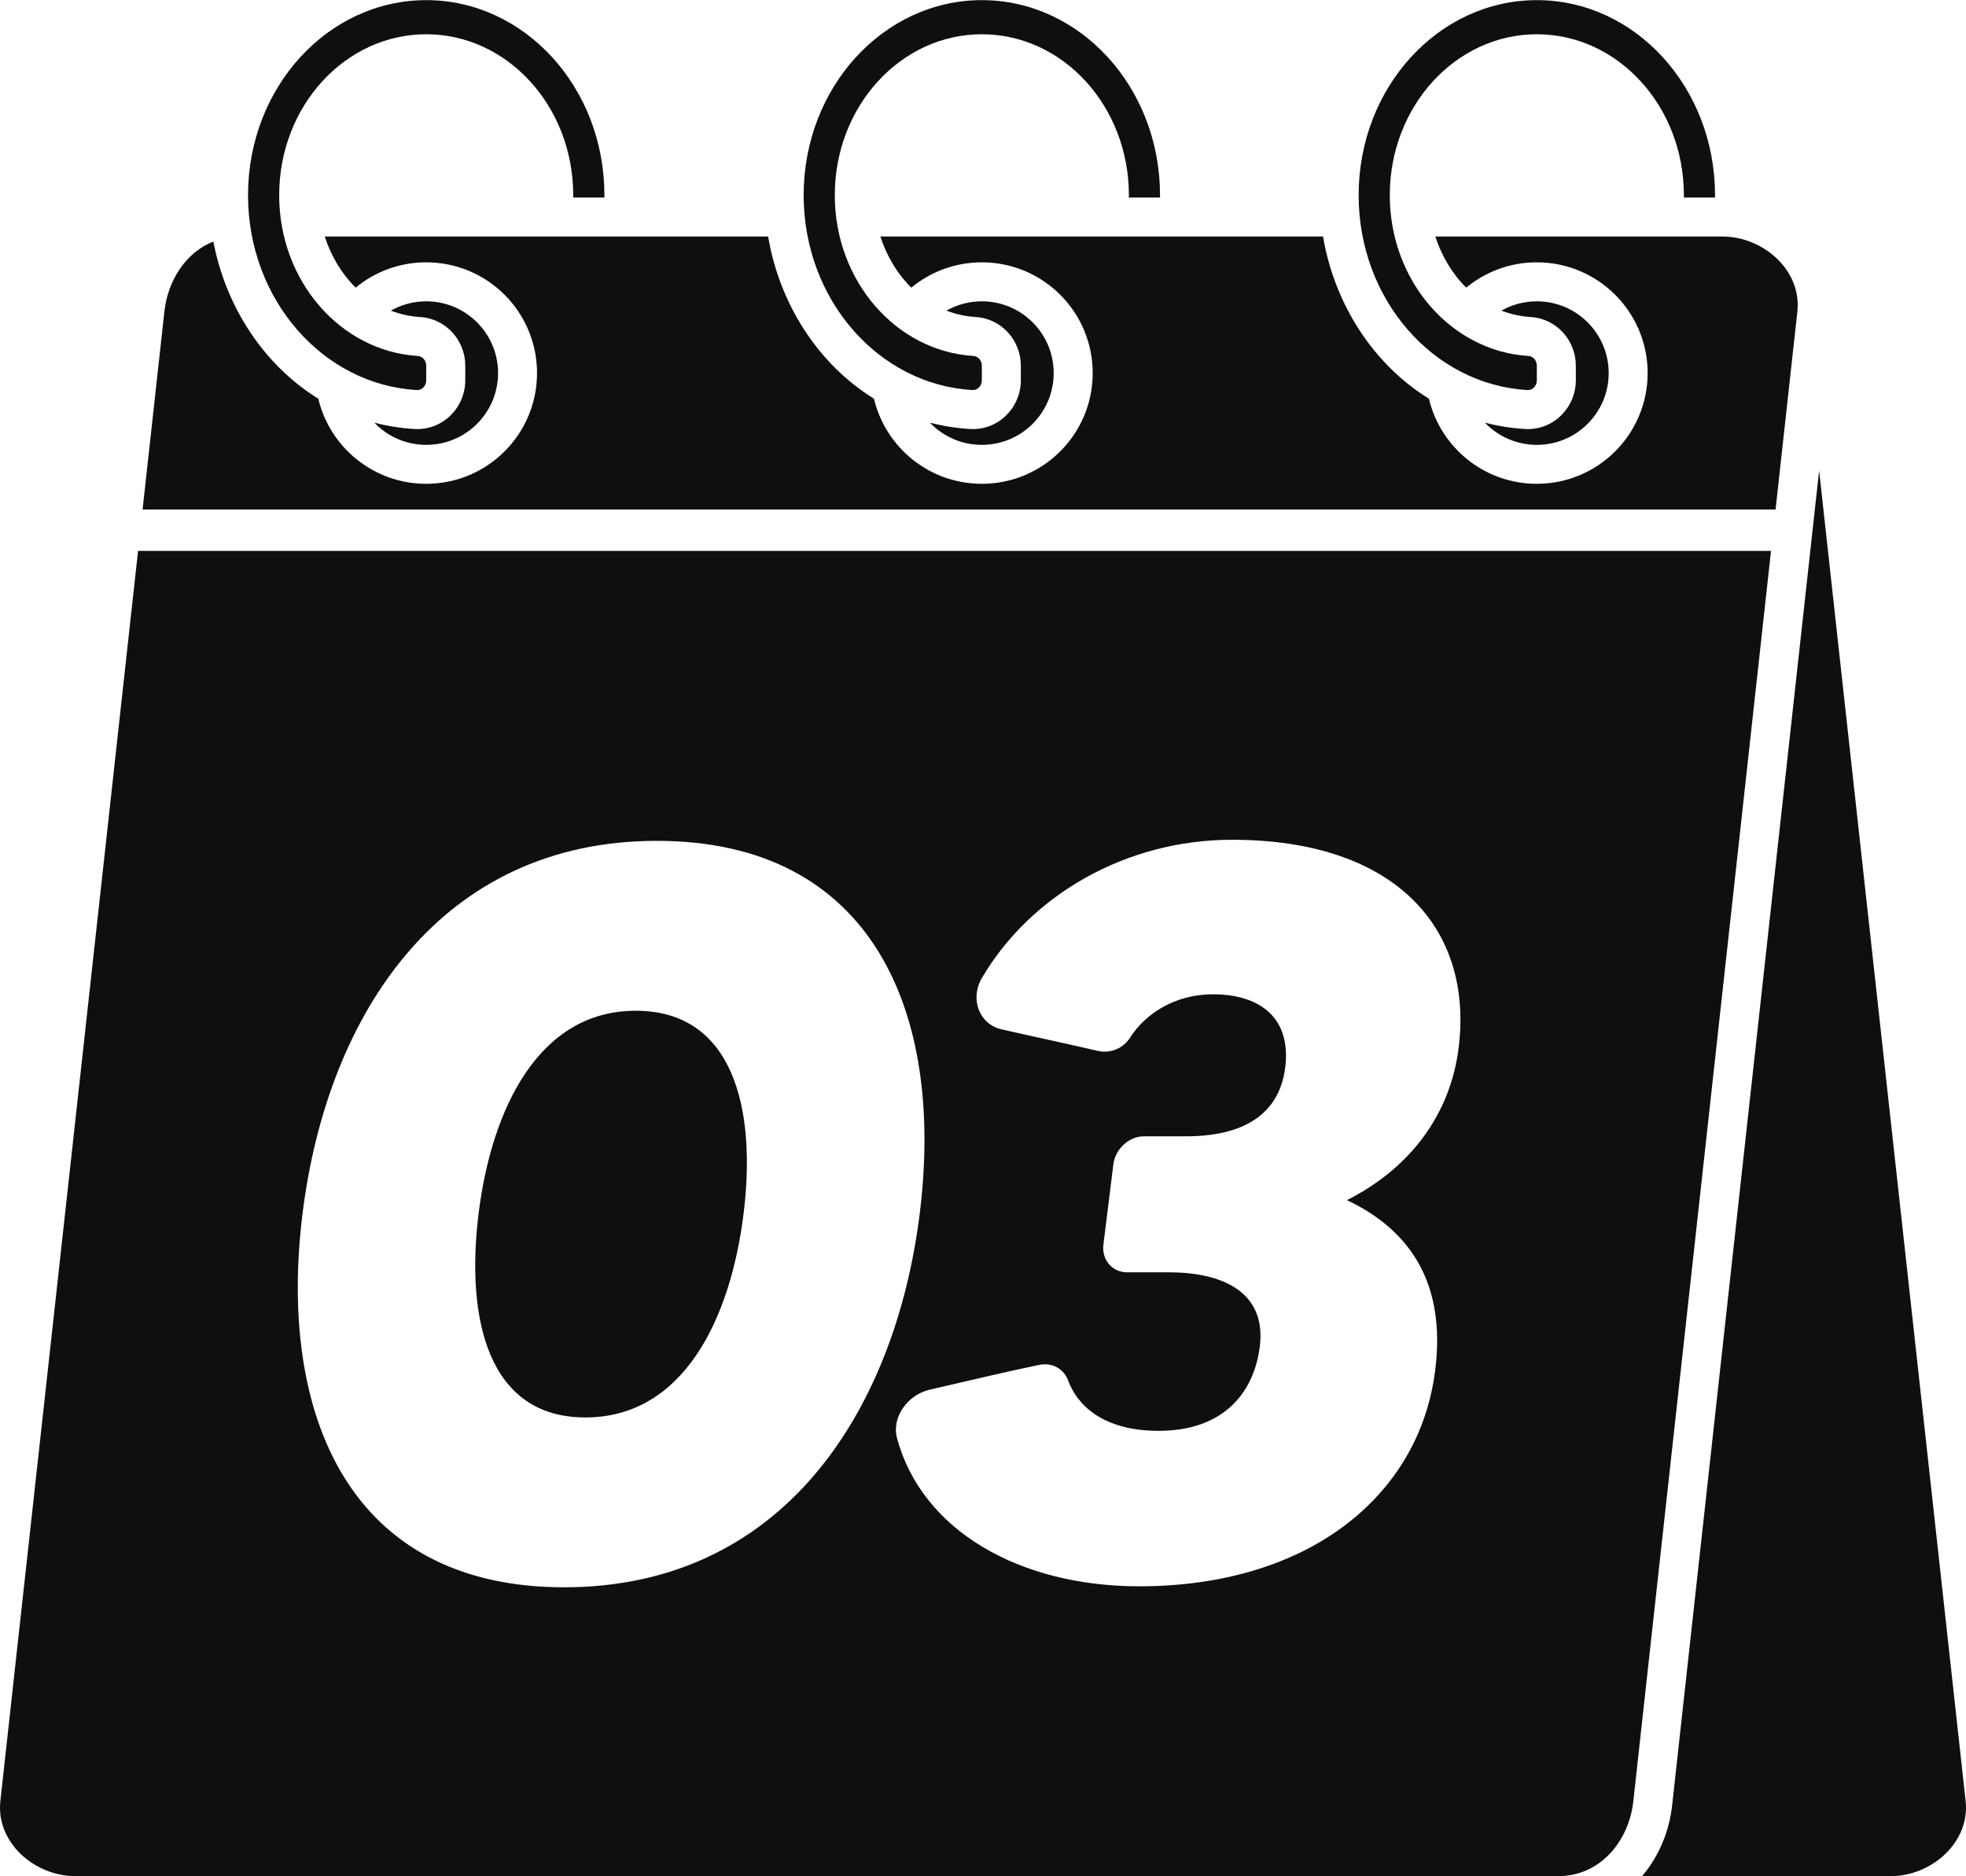 <svg width="44" height="42" viewBox="0 0 44 42" fill="none" xmlns="http://www.w3.org/2000/svg">
<g clip-path="url(#clip0_207_411)">
<path fill-rule="evenodd" clip-rule="evenodd" d="M36.75 41.997H42.31C43.235 41.997 44.093 41.235 43.992 40.316L40.713 10.535L37.423 40.412C37.357 41.011 37.118 41.566 36.75 41.997L36.75 41.997Z" fill="#0F0F11"/>
<path fill-rule="evenodd" clip-rule="evenodd" d="M39.636 12.332L36.555 40.316C36.454 41.235 35.798 41.997 34.873 41.997H1.69C0.765 41.997 -0.093 41.235 0.008 40.316L3.09 12.332H39.636H39.636ZM14.699 18.822C12.289 18.822 10.444 19.788 9.137 21.31C7.828 22.833 7.05 24.919 6.771 27.165C6.492 29.412 6.752 31.505 7.682 33.035C8.613 34.564 10.216 35.531 12.626 35.531C15.048 35.531 16.898 34.564 18.21 33.035C19.523 31.505 20.304 29.412 20.584 27.165C20.864 24.919 20.601 22.832 19.665 21.31C18.729 19.787 17.121 18.822 14.699 18.822ZM13.1 31.729C12.013 31.729 11.344 31.182 10.982 30.339C10.62 29.495 10.564 28.353 10.711 27.165C10.857 25.99 11.195 24.853 11.765 24.014C12.337 23.173 13.142 22.625 14.228 22.625C15.323 22.625 15.997 23.174 16.363 24.014C16.73 24.855 16.787 25.99 16.642 27.165C16.495 28.353 16.155 29.496 15.58 30.339C15.004 31.183 14.195 31.729 13.1 31.729H13.1ZM30.145 26.865C31.6 26.129 32.465 24.907 32.645 23.455C32.811 22.118 32.458 20.956 31.606 20.125C30.755 19.296 29.407 18.798 27.574 18.798C25.199 18.798 23.069 20.035 21.978 21.887C21.697 22.363 21.919 22.927 22.41 23.04C23.125 23.205 23.847 23.355 24.567 23.523C24.836 23.586 25.129 23.482 25.294 23.224C25.645 22.675 26.314 22.257 27.145 22.257C28.228 22.257 28.899 22.809 28.764 23.893C28.629 24.976 27.788 25.436 26.542 25.436C26.227 25.436 25.913 25.436 25.598 25.436C25.274 25.436 24.962 25.714 24.918 26.059C24.842 26.659 24.769 27.258 24.695 27.857C24.652 28.202 24.895 28.48 25.219 28.48H26.163C27.317 28.48 28.348 28.895 28.195 30.138C28.067 31.175 27.384 32.029 25.932 32.029C24.687 32.029 24.107 31.454 23.904 30.899C23.811 30.647 23.555 30.491 23.254 30.553C22.437 30.722 21.626 30.921 20.81 31.107C20.311 31.22 19.951 31.728 20.075 32.189C20.631 34.263 22.82 35.509 25.497 35.509C27.354 35.509 28.922 35.02 30.065 34.17C31.21 33.32 31.942 32.109 32.121 30.668C32.357 28.779 31.609 27.558 30.146 26.865L30.145 26.865Z" fill="#0F0F11"/>
<path fill-rule="evenodd" clip-rule="evenodd" d="M7.268 5.294H11.946H14.39H17.191C17.444 6.797 18.305 8.149 19.56 8.925C19.819 10.017 20.801 10.83 21.974 10.83C23.344 10.83 24.455 9.72 24.455 8.351C24.455 6.982 23.344 5.872 21.974 5.872C21.374 5.872 20.824 6.085 20.395 6.439C20.08 6.127 19.843 5.728 19.703 5.294H24.381H26.826H29.61C29.864 6.797 30.725 8.149 31.98 8.925C32.239 10.017 33.221 10.83 34.394 10.83C35.764 10.83 36.875 9.72 36.875 8.351C36.875 6.982 35.764 5.872 34.394 5.872C33.794 5.872 33.244 6.085 32.815 6.439C32.5 6.127 32.264 5.728 32.123 5.294H36.801H38.544C39.469 5.294 40.327 6.056 40.226 6.975L39.738 11.405H3.191L3.679 6.975C3.757 6.265 4.166 5.649 4.775 5.406C5.052 6.864 5.901 8.169 7.124 8.925C7.383 10.017 8.366 10.83 9.538 10.83C10.909 10.83 12.019 9.72 12.019 8.351C12.019 6.982 10.909 5.872 9.538 5.872C8.939 5.872 8.388 6.085 7.96 6.439C7.644 6.127 7.408 5.728 7.268 5.294H7.268Z" fill="#0F0F11"/>
<path fill-rule="evenodd" clip-rule="evenodd" d="M34.395 6.745C35.283 6.745 36.003 7.464 36.003 8.351C36.003 9.239 35.283 9.958 34.395 9.958C33.938 9.958 33.525 9.767 33.232 9.461C33.521 9.536 33.822 9.585 34.135 9.603C34.759 9.638 35.268 9.13 35.268 8.512V8.187C35.268 7.616 34.833 7.132 34.26 7.097C34.026 7.082 33.806 7.032 33.602 6.953C33.836 6.821 34.106 6.745 34.395 6.745H34.395Z" fill="#0F0F11"/>
<path fill-rule="evenodd" clip-rule="evenodd" d="M34.395 0.003C36.598 0.003 38.383 1.958 38.383 4.37L38.383 4.422H37.685L37.686 4.37C37.686 2.38 36.212 0.767 34.395 0.767C32.578 0.767 31.104 2.38 31.104 4.37C31.104 6.291 32.477 7.861 34.206 7.968C34.312 7.974 34.395 8.07 34.395 8.187V8.512C34.395 8.639 34.3 8.738 34.185 8.731C32.08 8.611 30.407 6.704 30.407 4.37C30.407 1.958 32.193 0.003 34.395 0.003L34.395 0.003Z" fill="#0F0F11"/>
<path fill-rule="evenodd" clip-rule="evenodd" d="M9.539 6.745C10.427 6.745 11.147 7.464 11.147 8.351C11.147 9.239 10.428 9.958 9.539 9.958C9.082 9.958 8.67 9.767 8.377 9.461C8.666 9.536 8.967 9.585 9.279 9.603C9.904 9.638 10.413 9.13 10.413 8.512V8.187C10.413 7.616 9.978 7.132 9.404 7.097C9.17 7.082 8.951 7.032 8.747 6.953C8.981 6.821 9.251 6.745 9.539 6.745H9.539Z" fill="#0F0F11"/>
<path fill-rule="evenodd" clip-rule="evenodd" d="M9.539 0.003C11.741 0.003 13.527 1.958 13.527 4.37L13.526 4.422H12.829L12.829 4.37C12.829 2.38 11.356 0.767 9.539 0.767C7.721 0.767 6.248 2.38 6.248 4.37C6.248 6.291 7.62 7.861 9.35 7.968C9.456 7.974 9.539 8.07 9.539 8.187V8.512C9.539 8.639 9.443 8.738 9.328 8.731C7.224 8.611 5.551 6.704 5.551 4.37C5.551 1.958 7.336 0.003 9.539 0.003L9.539 0.003Z" fill="#0F0F11"/>
<path fill-rule="evenodd" clip-rule="evenodd" d="M21.974 6.745C22.862 6.745 23.582 7.464 23.582 8.351C23.582 9.239 22.862 9.958 21.974 9.958C21.517 9.958 21.104 9.767 20.811 9.461C21.1 9.536 21.401 9.585 21.714 9.603C22.338 9.638 22.847 9.13 22.847 8.512V8.187C22.847 7.616 22.412 7.132 21.839 7.097C21.605 7.082 21.385 7.032 21.181 6.953C21.415 6.821 21.686 6.745 21.974 6.745H21.974Z" fill="#0F0F11"/>
<path fill-rule="evenodd" clip-rule="evenodd" d="M21.974 0.003C24.177 0.003 25.962 1.958 25.962 4.37L25.962 4.422H25.265L25.265 4.37C25.265 2.38 23.792 0.767 21.974 0.767C20.157 0.767 18.683 2.38 18.683 4.37C18.683 6.291 20.056 7.861 21.785 7.968C21.892 7.974 21.974 8.07 21.974 8.187V8.512C21.974 8.639 21.879 8.738 21.764 8.731C19.659 8.611 17.986 6.704 17.986 4.37C17.986 1.958 19.772 0.003 21.974 0.003L21.974 0.003Z" fill="#0F0F11"/>
</g>
<defs>
<clipPath id="clip0_207_411">
<rect width="44" height="42" fill="white"/>
</clipPath>
</defs>
</svg>

